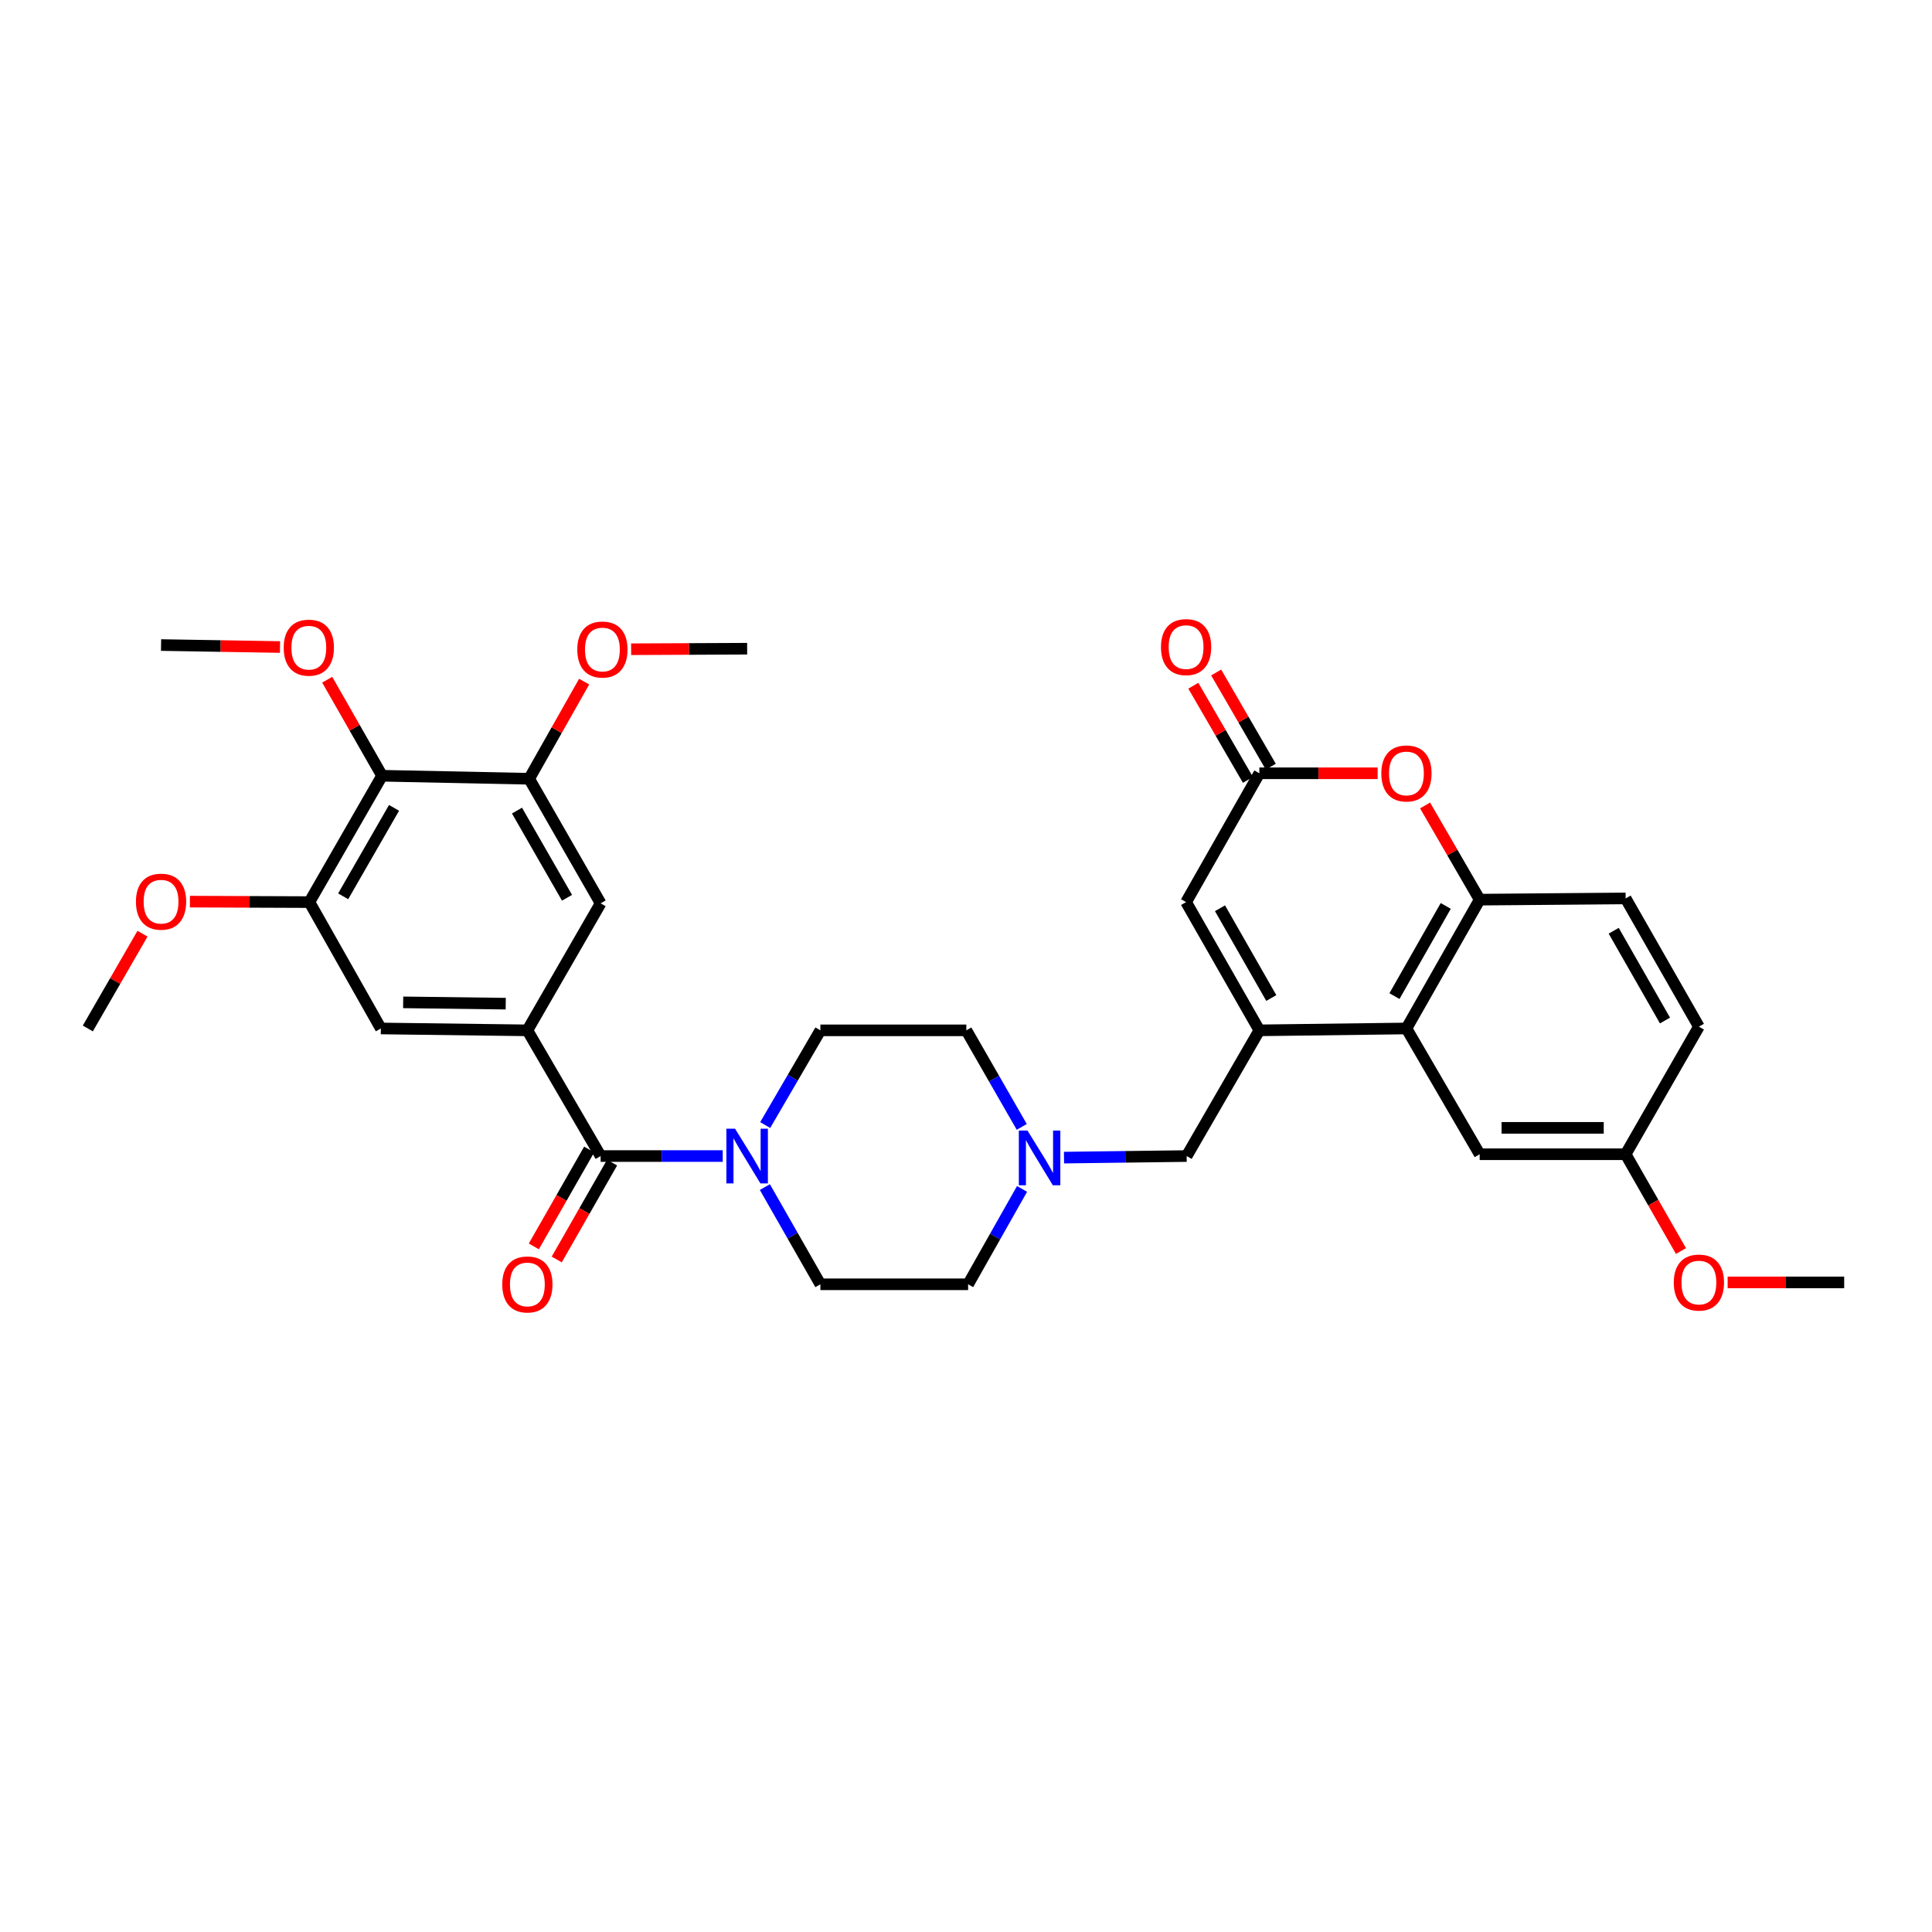<?xml version='1.0' encoding='iso-8859-1'?>
<svg version='1.1' baseProfile='full'
              xmlns='http://www.w3.org/2000/svg'
                      xmlns:rdkit='http://www.rdkit.org/xml'
                      xmlns:xlink='http://www.w3.org/1999/xlink'
                  xml:space='preserve'
width='1000px' height='1000px' viewBox='0 0 1000 1000'>
<!-- END OF HEADER -->
<rect style='opacity:1.0;fill:#FFFFFF;stroke:none' width='1000' height='1000' x='0' y='0'> </rect>
<path class='bond-2' d='M 651.844,533.304 L 727.967,532.333' style='fill:none;fill-rule:evenodd;stroke:#000000;stroke-width:6px;stroke-linecap:butt;stroke-linejoin:miter;stroke-opacity:1' />
<path class='bond-6' d='M 651.844,533.304 L 613.919,466.926' style='fill:none;fill-rule:evenodd;stroke:#000000;stroke-width:6px;stroke-linecap:butt;stroke-linejoin:miter;stroke-opacity:1' />
<path class='bond-6' d='M 658.017,516.57 L 631.469,470.105' style='fill:none;fill-rule:evenodd;stroke:#000000;stroke-width:6px;stroke-linecap:butt;stroke-linejoin:miter;stroke-opacity:1' />
<path class='bond-14' d='M 651.844,533.304 L 614.215,598.369' style='fill:none;fill-rule:evenodd;stroke:#000000;stroke-width:6px;stroke-linecap:butt;stroke-linejoin:miter;stroke-opacity:1' />
<path class='bond-0' d='M 310.884,598.369 L 342.483,598.369' style='fill:none;fill-rule:evenodd;stroke:#000000;stroke-width:6px;stroke-linecap:butt;stroke-linejoin:miter;stroke-opacity:1' />
<path class='bond-0' d='M 342.483,598.369 L 374.083,598.369' style='fill:none;fill-rule:evenodd;stroke:#0000FF;stroke-width:6px;stroke-linecap:butt;stroke-linejoin:miter;stroke-opacity:1' />
<path class='bond-1' d='M 310.884,598.369 L 272.966,533.304' style='fill:none;fill-rule:evenodd;stroke:#000000;stroke-width:6px;stroke-linecap:butt;stroke-linejoin:miter;stroke-opacity:1' />
<path class='bond-16' d='M 304.953,594.981 L 290.63,620.055' style='fill:none;fill-rule:evenodd;stroke:#000000;stroke-width:6px;stroke-linecap:butt;stroke-linejoin:miter;stroke-opacity:1' />
<path class='bond-16' d='M 290.63,620.055 L 276.307,645.128' style='fill:none;fill-rule:evenodd;stroke:#FF0000;stroke-width:6px;stroke-linecap:butt;stroke-linejoin:miter;stroke-opacity:1' />
<path class='bond-16' d='M 316.815,601.757 L 302.492,626.831' style='fill:none;fill-rule:evenodd;stroke:#000000;stroke-width:6px;stroke-linecap:butt;stroke-linejoin:miter;stroke-opacity:1' />
<path class='bond-16' d='M 302.492,626.831 L 288.169,651.904' style='fill:none;fill-rule:evenodd;stroke:#FF0000;stroke-width:6px;stroke-linecap:butt;stroke-linejoin:miter;stroke-opacity:1' />
<path class='bond-11' d='M 272.966,533.304 L 310.884,467.563' style='fill:none;fill-rule:evenodd;stroke:#000000;stroke-width:6px;stroke-linecap:butt;stroke-linejoin:miter;stroke-opacity:1' />
<path class='bond-12' d='M 272.966,533.304 L 197.132,532.333' style='fill:none;fill-rule:evenodd;stroke:#000000;stroke-width:6px;stroke-linecap:butt;stroke-linejoin:miter;stroke-opacity:1' />
<path class='bond-12' d='M 261.766,519.498 L 208.682,518.818' style='fill:none;fill-rule:evenodd;stroke:#000000;stroke-width:6px;stroke-linecap:butt;stroke-linejoin:miter;stroke-opacity:1' />
<path class='bond-7' d='M 727.967,532.333 L 765.877,465.658' style='fill:none;fill-rule:evenodd;stroke:#000000;stroke-width:6px;stroke-linecap:butt;stroke-linejoin:miter;stroke-opacity:1' />
<path class='bond-7' d='M 721.778,515.579 L 748.315,468.907' style='fill:none;fill-rule:evenodd;stroke:#000000;stroke-width:6px;stroke-linecap:butt;stroke-linejoin:miter;stroke-opacity:1' />
<path class='bond-15' d='M 727.967,532.333 L 765.877,597.436' style='fill:none;fill-rule:evenodd;stroke:#000000;stroke-width:6px;stroke-linecap:butt;stroke-linejoin:miter;stroke-opacity:1' />
<path class='bond-3' d='M 395.897,614.44 L 410.263,639.594' style='fill:none;fill-rule:evenodd;stroke:#0000FF;stroke-width:6px;stroke-linecap:butt;stroke-linejoin:miter;stroke-opacity:1' />
<path class='bond-3' d='M 410.263,639.594 L 424.628,664.747' style='fill:none;fill-rule:evenodd;stroke:#000000;stroke-width:6px;stroke-linecap:butt;stroke-linejoin:miter;stroke-opacity:1' />
<path class='bond-34' d='M 396.066,582.327 L 410.347,557.815' style='fill:none;fill-rule:evenodd;stroke:#0000FF;stroke-width:6px;stroke-linecap:butt;stroke-linejoin:miter;stroke-opacity:1' />
<path class='bond-34' d='M 410.347,557.815 L 424.628,533.304' style='fill:none;fill-rule:evenodd;stroke:#000000;stroke-width:6px;stroke-linecap:butt;stroke-linejoin:miter;stroke-opacity:1' />
<path class='bond-4' d='M 651.844,400.252 L 613.919,466.926' style='fill:none;fill-rule:evenodd;stroke:#000000;stroke-width:6px;stroke-linecap:butt;stroke-linejoin:miter;stroke-opacity:1' />
<path class='bond-5' d='M 651.844,400.252 L 682.454,400.252' style='fill:none;fill-rule:evenodd;stroke:#000000;stroke-width:6px;stroke-linecap:butt;stroke-linejoin:miter;stroke-opacity:1' />
<path class='bond-5' d='M 682.454,400.252 L 713.064,400.252' style='fill:none;fill-rule:evenodd;stroke:#FF0000;stroke-width:6px;stroke-linecap:butt;stroke-linejoin:miter;stroke-opacity:1' />
<path class='bond-19' d='M 657.753,396.825 L 643.618,372.451' style='fill:none;fill-rule:evenodd;stroke:#000000;stroke-width:6px;stroke-linecap:butt;stroke-linejoin:miter;stroke-opacity:1' />
<path class='bond-19' d='M 643.618,372.451 L 629.483,348.076' style='fill:none;fill-rule:evenodd;stroke:#FF0000;stroke-width:6px;stroke-linecap:butt;stroke-linejoin:miter;stroke-opacity:1' />
<path class='bond-19' d='M 645.935,403.678 L 631.8,379.304' style='fill:none;fill-rule:evenodd;stroke:#000000;stroke-width:6px;stroke-linecap:butt;stroke-linejoin:miter;stroke-opacity:1' />
<path class='bond-19' d='M 631.8,379.304 L 617.665,354.929' style='fill:none;fill-rule:evenodd;stroke:#FF0000;stroke-width:6px;stroke-linecap:butt;stroke-linejoin:miter;stroke-opacity:1' />
<path class='bond-33' d='M 737.618,416.902 L 751.747,441.28' style='fill:none;fill-rule:evenodd;stroke:#FF0000;stroke-width:6px;stroke-linecap:butt;stroke-linejoin:miter;stroke-opacity:1' />
<path class='bond-33' d='M 751.747,441.28 L 765.877,465.658' style='fill:none;fill-rule:evenodd;stroke:#000000;stroke-width:6px;stroke-linecap:butt;stroke-linejoin:miter;stroke-opacity:1' />
<path class='bond-20' d='M 765.877,465.658 L 841.423,465.021' style='fill:none;fill-rule:evenodd;stroke:#000000;stroke-width:6px;stroke-linecap:butt;stroke-linejoin:miter;stroke-opacity:1' />
<path class='bond-8' d='M 197.754,401.527 L 160.14,466.926' style='fill:none;fill-rule:evenodd;stroke:#000000;stroke-width:6px;stroke-linecap:butt;stroke-linejoin:miter;stroke-opacity:1' />
<path class='bond-8' d='M 203.954,418.148 L 177.624,463.927' style='fill:none;fill-rule:evenodd;stroke:#000000;stroke-width:6px;stroke-linecap:butt;stroke-linejoin:miter;stroke-opacity:1' />
<path class='bond-24' d='M 197.754,401.527 L 183.56,376.673' style='fill:none;fill-rule:evenodd;stroke:#000000;stroke-width:6px;stroke-linecap:butt;stroke-linejoin:miter;stroke-opacity:1' />
<path class='bond-24' d='M 183.56,376.673 L 169.365,351.82' style='fill:none;fill-rule:evenodd;stroke:#FF0000;stroke-width:6px;stroke-linecap:butt;stroke-linejoin:miter;stroke-opacity:1' />
<path class='bond-36' d='M 197.754,401.527 L 273.892,403.09' style='fill:none;fill-rule:evenodd;stroke:#000000;stroke-width:6px;stroke-linecap:butt;stroke-linejoin:miter;stroke-opacity:1' />
<path class='bond-9' d='M 273.892,403.09 L 310.884,467.563' style='fill:none;fill-rule:evenodd;stroke:#000000;stroke-width:6px;stroke-linecap:butt;stroke-linejoin:miter;stroke-opacity:1' />
<path class='bond-9' d='M 267.592,419.56 L 293.486,464.691' style='fill:none;fill-rule:evenodd;stroke:#000000;stroke-width:6px;stroke-linecap:butt;stroke-linejoin:miter;stroke-opacity:1' />
<path class='bond-25' d='M 273.892,403.09 L 288.126,377.943' style='fill:none;fill-rule:evenodd;stroke:#000000;stroke-width:6px;stroke-linecap:butt;stroke-linejoin:miter;stroke-opacity:1' />
<path class='bond-25' d='M 288.126,377.943 L 302.359,352.797' style='fill:none;fill-rule:evenodd;stroke:#FF0000;stroke-width:6px;stroke-linecap:butt;stroke-linejoin:miter;stroke-opacity:1' />
<path class='bond-10' d='M 160.14,466.926 L 197.132,532.333' style='fill:none;fill-rule:evenodd;stroke:#000000;stroke-width:6px;stroke-linecap:butt;stroke-linejoin:miter;stroke-opacity:1' />
<path class='bond-26' d='M 160.14,466.926 L 129.212,466.804' style='fill:none;fill-rule:evenodd;stroke:#000000;stroke-width:6px;stroke-linecap:butt;stroke-linejoin:miter;stroke-opacity:1' />
<path class='bond-26' d='M 129.212,466.804 L 98.284,466.681' style='fill:none;fill-rule:evenodd;stroke:#FF0000;stroke-width:6px;stroke-linecap:butt;stroke-linejoin:miter;stroke-opacity:1' />
<path class='bond-13' d='M 550.728,599.179 L 582.471,598.774' style='fill:none;fill-rule:evenodd;stroke:#0000FF;stroke-width:6px;stroke-linecap:butt;stroke-linejoin:miter;stroke-opacity:1' />
<path class='bond-13' d='M 582.471,598.774 L 614.215,598.369' style='fill:none;fill-rule:evenodd;stroke:#000000;stroke-width:6px;stroke-linecap:butt;stroke-linejoin:miter;stroke-opacity:1' />
<path class='bond-21' d='M 528.861,583.277 L 514.514,558.291' style='fill:none;fill-rule:evenodd;stroke:#0000FF;stroke-width:6px;stroke-linecap:butt;stroke-linejoin:miter;stroke-opacity:1' />
<path class='bond-21' d='M 514.514,558.291 L 500.167,533.304' style='fill:none;fill-rule:evenodd;stroke:#000000;stroke-width:6px;stroke-linecap:butt;stroke-linejoin:miter;stroke-opacity:1' />
<path class='bond-22' d='M 529.014,615.379 L 515.053,640.063' style='fill:none;fill-rule:evenodd;stroke:#0000FF;stroke-width:6px;stroke-linecap:butt;stroke-linejoin:miter;stroke-opacity:1' />
<path class='bond-22' d='M 515.053,640.063 L 501.093,664.747' style='fill:none;fill-rule:evenodd;stroke:#000000;stroke-width:6px;stroke-linecap:butt;stroke-linejoin:miter;stroke-opacity:1' />
<path class='bond-23' d='M 765.877,597.436 L 841.423,597.436' style='fill:none;fill-rule:evenodd;stroke:#000000;stroke-width:6px;stroke-linecap:butt;stroke-linejoin:miter;stroke-opacity:1' />
<path class='bond-23' d='M 777.209,583.775 L 830.091,583.775' style='fill:none;fill-rule:evenodd;stroke:#000000;stroke-width:6px;stroke-linecap:butt;stroke-linejoin:miter;stroke-opacity:1' />
<path class='bond-17' d='M 424.628,533.304 L 500.167,533.304' style='fill:none;fill-rule:evenodd;stroke:#000000;stroke-width:6px;stroke-linecap:butt;stroke-linejoin:miter;stroke-opacity:1' />
<path class='bond-18' d='M 424.628,664.747 L 501.093,664.747' style='fill:none;fill-rule:evenodd;stroke:#000000;stroke-width:6px;stroke-linecap:butt;stroke-linejoin:miter;stroke-opacity:1' />
<path class='bond-35' d='M 841.423,465.021 L 879.348,531.399' style='fill:none;fill-rule:evenodd;stroke:#000000;stroke-width:6px;stroke-linecap:butt;stroke-linejoin:miter;stroke-opacity:1' />
<path class='bond-35' d='M 835.25,481.755 L 861.798,528.219' style='fill:none;fill-rule:evenodd;stroke:#000000;stroke-width:6px;stroke-linecap:butt;stroke-linejoin:miter;stroke-opacity:1' />
<path class='bond-27' d='M 841.423,597.436 L 879.348,531.399' style='fill:none;fill-rule:evenodd;stroke:#000000;stroke-width:6px;stroke-linecap:butt;stroke-linejoin:miter;stroke-opacity:1' />
<path class='bond-28' d='M 841.423,597.436 L 855.746,622.487' style='fill:none;fill-rule:evenodd;stroke:#000000;stroke-width:6px;stroke-linecap:butt;stroke-linejoin:miter;stroke-opacity:1' />
<path class='bond-28' d='M 855.746,622.487 L 870.069,647.538' style='fill:none;fill-rule:evenodd;stroke:#FF0000;stroke-width:6px;stroke-linecap:butt;stroke-linejoin:miter;stroke-opacity:1' />
<path class='bond-29' d='M 144.932,334.9 L 114.148,334.387' style='fill:none;fill-rule:evenodd;stroke:#FF0000;stroke-width:6px;stroke-linecap:butt;stroke-linejoin:miter;stroke-opacity:1' />
<path class='bond-29' d='M 114.148,334.387 L 83.364,333.874' style='fill:none;fill-rule:evenodd;stroke:#000000;stroke-width:6px;stroke-linecap:butt;stroke-linejoin:miter;stroke-opacity:1' />
<path class='bond-31' d='M 326.675,336.045 L 356.697,335.908' style='fill:none;fill-rule:evenodd;stroke:#FF0000;stroke-width:6px;stroke-linecap:butt;stroke-linejoin:miter;stroke-opacity:1' />
<path class='bond-31' d='M 356.697,335.908 L 386.718,335.771' style='fill:none;fill-rule:evenodd;stroke:#000000;stroke-width:6px;stroke-linecap:butt;stroke-linejoin:miter;stroke-opacity:1' />
<path class='bond-30' d='M 73.755,483.279 L 59.605,507.806' style='fill:none;fill-rule:evenodd;stroke:#FF0000;stroke-width:6px;stroke-linecap:butt;stroke-linejoin:miter;stroke-opacity:1' />
<path class='bond-30' d='M 59.605,507.806 L 45.455,532.333' style='fill:none;fill-rule:evenodd;stroke:#000000;stroke-width:6px;stroke-linecap:butt;stroke-linejoin:miter;stroke-opacity:1' />
<path class='bond-32' d='M 894.228,663.768 L 924.387,663.768' style='fill:none;fill-rule:evenodd;stroke:#FF0000;stroke-width:6px;stroke-linecap:butt;stroke-linejoin:miter;stroke-opacity:1' />
<path class='bond-32' d='M 924.387,663.768 L 954.545,663.768' style='fill:none;fill-rule:evenodd;stroke:#000000;stroke-width:6px;stroke-linecap:butt;stroke-linejoin:miter;stroke-opacity:1' />
<path  class='atom-4' d='M 380.458 584.209
L 389.738 599.209
Q 390.658 600.689, 392.138 603.369
Q 393.618 606.049, 393.698 606.209
L 393.698 584.209
L 397.458 584.209
L 397.458 612.529
L 393.578 612.529
L 383.618 596.129
Q 382.458 594.209, 381.218 592.009
Q 380.018 589.809, 379.658 589.129
L 379.658 612.529
L 375.978 612.529
L 375.978 584.209
L 380.458 584.209
' fill='#0000FF'/>
<path  class='atom-6' d='M 714.967 400.332
Q 714.967 393.532, 718.327 389.732
Q 721.687 385.932, 727.967 385.932
Q 734.247 385.932, 737.607 389.732
Q 740.967 393.532, 740.967 400.332
Q 740.967 407.212, 737.567 411.132
Q 734.167 415.012, 727.967 415.012
Q 721.727 415.012, 718.327 411.132
Q 714.967 407.252, 714.967 400.332
M 727.967 411.812
Q 732.287 411.812, 734.607 408.932
Q 736.967 406.012, 736.967 400.332
Q 736.967 394.772, 734.607 391.972
Q 732.287 389.132, 727.967 389.132
Q 723.647 389.132, 721.287 391.932
Q 718.967 394.732, 718.967 400.332
Q 718.967 406.052, 721.287 408.932
Q 723.647 411.812, 727.967 411.812
' fill='#FF0000'/>
<path  class='atom-14' d='M 531.824 585.181
L 541.104 600.181
Q 542.024 601.661, 543.504 604.341
Q 544.984 607.021, 545.064 607.181
L 545.064 585.181
L 548.824 585.181
L 548.824 613.501
L 544.944 613.501
L 534.984 597.101
Q 533.824 595.181, 532.584 592.981
Q 531.384 590.781, 531.024 590.101
L 531.024 613.501
L 527.344 613.501
L 527.344 585.181
L 531.824 585.181
' fill='#0000FF'/>
<path  class='atom-17' d='M 259.966 664.827
Q 259.966 658.027, 263.326 654.227
Q 266.686 650.427, 272.966 650.427
Q 279.246 650.427, 282.606 654.227
Q 285.966 658.027, 285.966 664.827
Q 285.966 671.707, 282.566 675.627
Q 279.166 679.507, 272.966 679.507
Q 266.726 679.507, 263.326 675.627
Q 259.966 671.747, 259.966 664.827
M 272.966 676.307
Q 277.286 676.307, 279.606 673.427
Q 281.966 670.507, 281.966 664.827
Q 281.966 659.267, 279.606 656.467
Q 277.286 653.627, 272.966 653.627
Q 268.646 653.627, 266.286 656.427
Q 263.966 659.227, 263.966 664.827
Q 263.966 670.547, 266.286 673.427
Q 268.646 676.307, 272.966 676.307
' fill='#FF0000'/>
<path  class='atom-20' d='M 600.919 334.933
Q 600.919 328.133, 604.279 324.333
Q 607.639 320.533, 613.919 320.533
Q 620.199 320.533, 623.559 324.333
Q 626.919 328.133, 626.919 334.933
Q 626.919 341.813, 623.519 345.733
Q 620.119 349.613, 613.919 349.613
Q 607.679 349.613, 604.279 345.733
Q 600.919 341.853, 600.919 334.933
M 613.919 346.413
Q 618.239 346.413, 620.559 343.533
Q 622.919 340.613, 622.919 334.933
Q 622.919 329.373, 620.559 326.573
Q 618.239 323.733, 613.919 323.733
Q 609.599 323.733, 607.239 326.533
Q 604.919 329.333, 604.919 334.933
Q 604.919 340.653, 607.239 343.533
Q 609.599 346.413, 613.919 346.413
' fill='#FF0000'/>
<path  class='atom-25' d='M 146.844 335.229
Q 146.844 328.429, 150.204 324.629
Q 153.564 320.829, 159.844 320.829
Q 166.124 320.829, 169.484 324.629
Q 172.844 328.429, 172.844 335.229
Q 172.844 342.109, 169.444 346.029
Q 166.044 349.909, 159.844 349.909
Q 153.604 349.909, 150.204 346.029
Q 146.844 342.149, 146.844 335.229
M 159.844 346.709
Q 164.164 346.709, 166.484 343.829
Q 168.844 340.909, 168.844 335.229
Q 168.844 329.669, 166.484 326.869
Q 164.164 324.029, 159.844 324.029
Q 155.524 324.029, 153.164 326.829
Q 150.844 329.629, 150.844 335.229
Q 150.844 340.949, 153.164 343.829
Q 155.524 346.709, 159.844 346.709
' fill='#FF0000'/>
<path  class='atom-26' d='M 298.802 336.192
Q 298.802 329.392, 302.162 325.592
Q 305.522 321.792, 311.802 321.792
Q 318.082 321.792, 321.442 325.592
Q 324.802 329.392, 324.802 336.192
Q 324.802 343.072, 321.402 346.992
Q 318.002 350.872, 311.802 350.872
Q 305.562 350.872, 302.162 346.992
Q 298.802 343.112, 298.802 336.192
M 311.802 347.672
Q 316.122 347.672, 318.442 344.792
Q 320.802 341.872, 320.802 336.192
Q 320.802 330.632, 318.442 327.832
Q 316.122 324.992, 311.802 324.992
Q 307.482 324.992, 305.122 327.792
Q 302.802 330.592, 302.802 336.192
Q 302.802 341.912, 305.122 344.792
Q 307.482 347.672, 311.802 347.672
' fill='#FF0000'/>
<path  class='atom-27' d='M 70.364 466.702
Q 70.364 459.902, 73.724 456.102
Q 77.084 452.302, 83.364 452.302
Q 89.644 452.302, 93.004 456.102
Q 96.364 459.902, 96.364 466.702
Q 96.364 473.582, 92.964 477.502
Q 89.564 481.382, 83.364 481.382
Q 77.124 481.382, 73.724 477.502
Q 70.364 473.622, 70.364 466.702
M 83.364 478.182
Q 87.684 478.182, 90.004 475.302
Q 92.364 472.382, 92.364 466.702
Q 92.364 461.142, 90.004 458.342
Q 87.684 455.502, 83.364 455.502
Q 79.044 455.502, 76.684 458.302
Q 74.364 461.102, 74.364 466.702
Q 74.364 472.422, 76.684 475.302
Q 79.044 478.182, 83.364 478.182
' fill='#FF0000'/>
<path  class='atom-29' d='M 866.348 663.848
Q 866.348 657.048, 869.708 653.248
Q 873.068 649.448, 879.348 649.448
Q 885.628 649.448, 888.988 653.248
Q 892.348 657.048, 892.348 663.848
Q 892.348 670.728, 888.948 674.648
Q 885.548 678.528, 879.348 678.528
Q 873.108 678.528, 869.708 674.648
Q 866.348 670.768, 866.348 663.848
M 879.348 675.328
Q 883.668 675.328, 885.988 672.448
Q 888.348 669.528, 888.348 663.848
Q 888.348 658.288, 885.988 655.488
Q 883.668 652.648, 879.348 652.648
Q 875.028 652.648, 872.668 655.448
Q 870.348 658.248, 870.348 663.848
Q 870.348 669.568, 872.668 672.448
Q 875.028 675.328, 879.348 675.328
' fill='#FF0000'/>
</svg>
